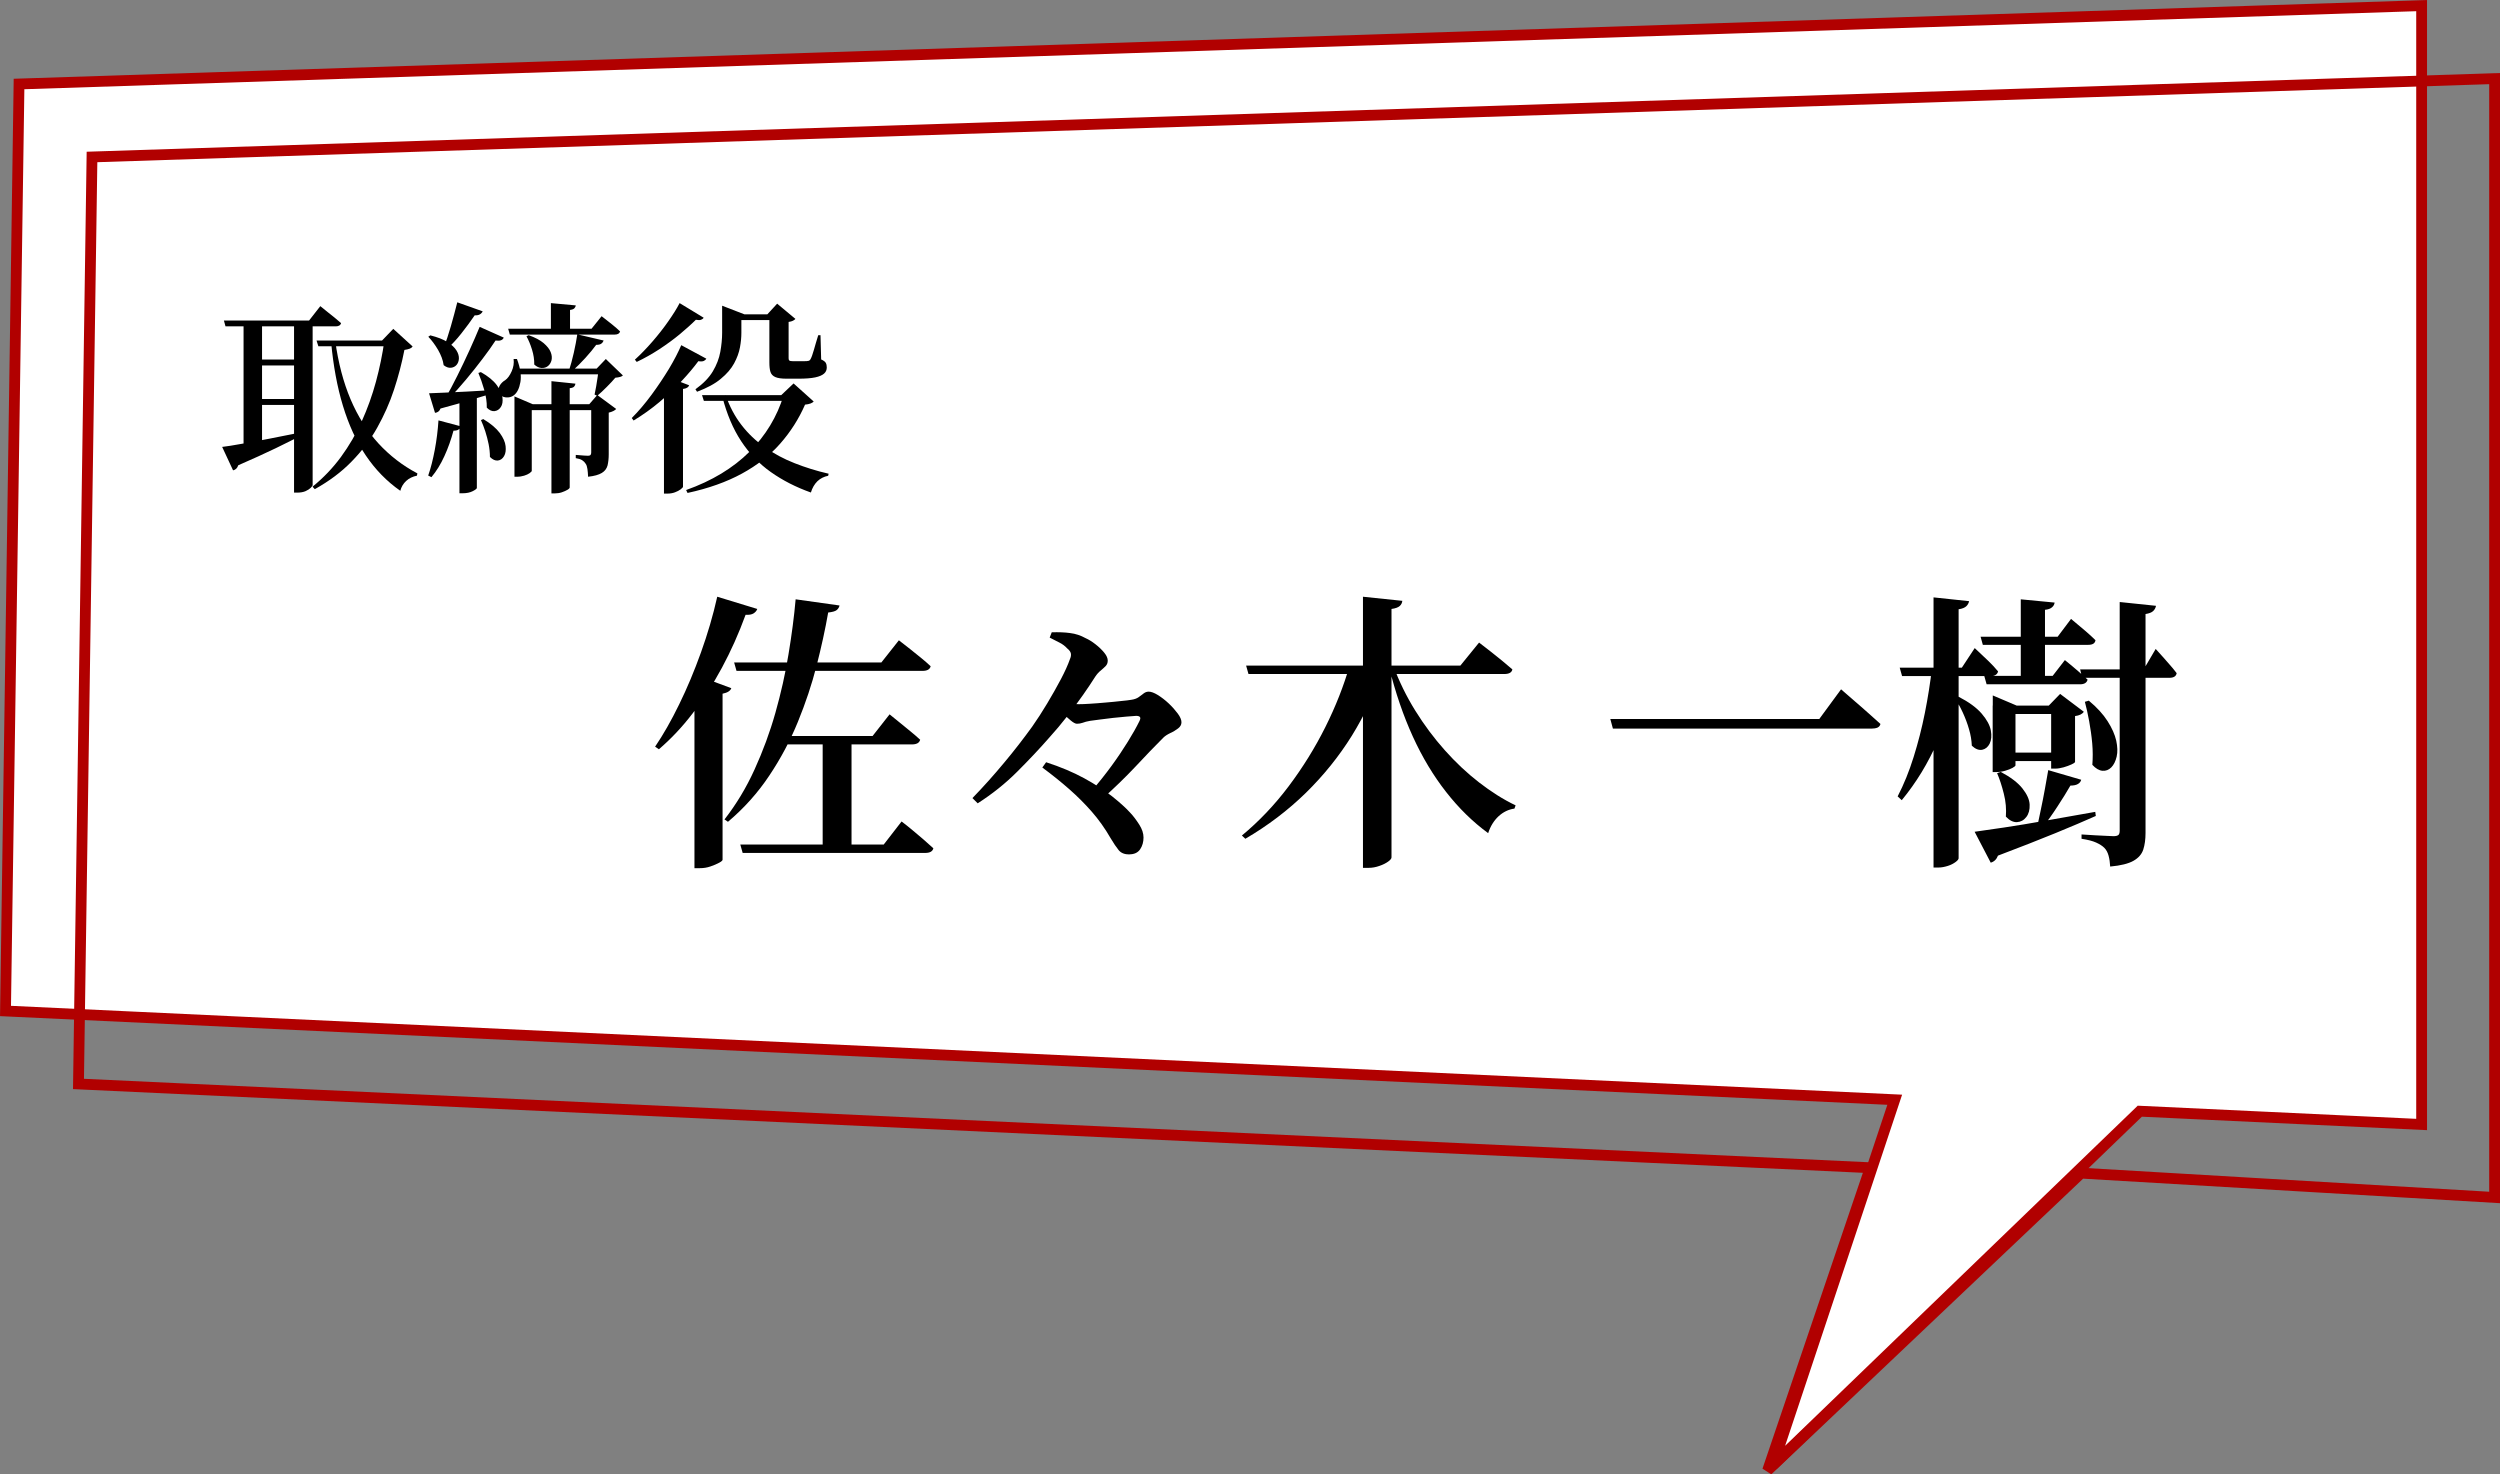 <?xml version="1.0" encoding="UTF-8"?>
<svg id="_レイヤー_2" data-name="レイヤー_2" xmlns="http://www.w3.org/2000/svg" viewBox="0 0 231.26 136.38">
  <rect x="0" y="0" width="231.26" height="136.38" fill="#808080" stroke="none"/>
  <defs>
    <style>
      .cls-1 {
        fill: none;
      }

      .cls-1, .cls-2 {
        stroke: #b10000;
      }

      .cls-2 {
        fill: #fff;
      }
    </style>
  </defs>
  <g id="design">
    <g>
      <polygon class="cls-2" points="224.01 .52 1.76 7.77 .51 93.52 175.27 101.73 164.01 135.52 197.94 102.79 224.01 104.02 224.01 .52"/>
      <polygon class="cls-1" points="230.76 7.27 8.51 14.52 7.26 100.27 173.01 108.02 163.51 136.02 192.51 108.52 230.76 110.77 230.76 7.27"/>
      <g>
        <path d="M20.56,41.34c.42-.05,1.01-.14,1.77-.28.76-.13,1.62-.29,2.59-.48.97-.19,1.96-.39,2.97-.59l.06.25c-.66.34-1.47.75-2.44,1.22-.97.47-2.12.99-3.47,1.58-.09.27-.25.42-.48.47l-1.01-2.17ZM20.71,29.65h7.88l1.04-1.33c.25.2.48.39.68.55.2.17.42.34.64.51.22.18.42.35.6.51-.05.2-.22.3-.49.3h-10.2l-.15-.55ZM22.53,29.65h1.71v11.88l-1.71.36v-12.24ZM23.31,33.26h4.64v.55h-4.64v-.55ZM23.31,36.91h4.64v.55h-4.64v-.55ZM27.19,29.65h1.73v15.22c0,.05-.06.13-.17.25-.11.11-.28.22-.48.31s-.47.14-.79.14h-.28v-15.92ZM35.57,31.5h-.23l1.04-1.08,1.79,1.63c-.06.09-.15.16-.26.2-.11.04-.28.09-.5.12-.24,1.23-.56,2.45-.96,3.67s-.92,2.38-1.55,3.51-1.42,2.17-2.37,3.14c-.94.97-2.08,1.82-3.41,2.56l-.21-.23c1-.81,1.88-1.73,2.63-2.75.75-1.03,1.4-2.13,1.93-3.31.53-1.18.97-2.4,1.31-3.66.34-1.26.6-2.52.78-3.79ZM29.28,31.5h7.31v.53h-7.14l-.17-.53ZM31.01,31.53c.28,2.03.75,3.83,1.42,5.41.67,1.58,1.53,2.93,2.57,4.07,1.04,1.13,2.24,2.06,3.61,2.78l-.04.21c-.39.08-.73.24-1,.49-.27.25-.45.56-.54.91-1.25-.87-2.32-1.97-3.2-3.28s-1.58-2.84-2.11-4.59c-.53-1.75-.89-3.71-1.09-5.87l.38-.13Z"/>
        <path d="M39.8,31.02c.67.17,1.2.37,1.59.62s.66.5.83.77.24.52.23.76c-.01.24-.09.44-.22.59-.13.15-.31.24-.52.26-.22.02-.44-.06-.67-.24-.06-.46-.24-.93-.52-1.42-.29-.49-.59-.89-.9-1.21l.19-.13ZM40.57,38.89l2.07.55c-.04.11-.11.21-.22.29-.11.08-.26.11-.47.11-.22.81-.49,1.59-.84,2.35-.34.75-.74,1.4-1.2,1.95l-.3-.15c.24-.68.44-1.48.61-2.38s.28-1.81.34-2.71ZM39.69,36.38c.35-.01.84-.03,1.46-.06s1.32-.06,2.09-.1,1.57-.09,2.39-.14l.02.28c-.56.17-1.24.37-2.05.62-.81.25-1.76.52-2.85.81-.05.13-.12.22-.21.29-.09.06-.19.1-.3.11l-.55-1.81ZM42.29,27.96l2.36.84c-.05.11-.14.21-.26.28-.12.07-.28.1-.48.09-.38.56-.79,1.11-1.23,1.67-.44.56-.89,1.04-1.33,1.44l-.29-.15c.2-.52.42-1.16.64-1.93.22-.77.42-1.51.6-2.23ZM44.38,30.24l2.22.99c-.1.24-.35.33-.76.27-.33.51-.73,1.07-1.21,1.7-.47.63-.98,1.26-1.52,1.91-.54.65-1.07,1.24-1.61,1.79h-.34c.37-.63.75-1.34,1.14-2.13.39-.79.77-1.57,1.13-2.37.36-.79.67-1.51.94-2.16ZM42.5,36.64l1.61-.11v8.61c0,.06-.12.16-.37.29-.25.13-.57.2-.96.2h-.28v-8.99ZM44.48,34.42c.67.38,1.16.78,1.47,1.2s.49.8.53,1.16c.04.35,0,.65-.15.87-.15.23-.34.35-.58.38-.24.03-.48-.08-.72-.32.01-.52-.07-1.07-.24-1.66-.17-.59-.35-1.1-.54-1.55l.23-.08ZM44.71,38.77c.7.42,1.2.85,1.52,1.28.32.44.5.84.54,1.22.04.37,0,.68-.14.92-.14.24-.33.38-.57.41-.24.03-.49-.08-.74-.33,0-.38-.04-.77-.12-1.18-.08-.41-.19-.8-.31-1.19-.13-.39-.26-.73-.4-1.04l.23-.1ZM47.52,33.21h.3c.32.84.42,1.55.32,2.13-.1.58-.3.99-.61,1.23-.2.15-.45.22-.74.19-.29-.03-.49-.16-.61-.42-.09-.25-.07-.48.05-.68.12-.2.29-.37.5-.49.23-.16.43-.44.6-.82s.23-.76.18-1.14ZM47.01,30.41h7.71l.93-1.16c.38.29.71.55.98.77.27.22.52.43.73.64-.05.19-.22.29-.49.29h-9.71l-.15-.53ZM47.59,37.39v-.72l1.69.72h6.14v.55h-6.23v5.64s-.07.1-.2.19c-.13.09-.3.17-.5.23-.2.06-.42.1-.65.1h-.25v-6.71ZM47.77,34.1h8.27v.53h-8.27v-.53ZM48.89,31c.61.22,1.07.46,1.4.74.32.28.54.55.65.83s.13.52.08.75c-.06.23-.17.41-.33.54-.16.13-.36.19-.59.18-.23-.01-.46-.12-.68-.32.01-.44-.06-.91-.21-1.39-.15-.48-.32-.89-.51-1.22l.21-.11ZM50.96,28.04l2.3.21c-.01.1-.06.19-.13.27-.08.08-.21.13-.4.15v1.86h-1.77v-2.49ZM51.01,35.26l2.22.23c-.01.1-.05.19-.12.27-.07.08-.21.13-.41.15v9.18c0,.06-.07.14-.21.22-.14.08-.31.16-.52.23-.21.07-.42.1-.64.1h-.32v-10.37ZM53.41,30.93l2.43.57c-.04.11-.11.21-.22.29-.11.08-.26.11-.47.11-.27.37-.6.77-1,1.21s-.8.84-1.21,1.21h-.32c.16-.49.32-1.06.46-1.69.14-.63.25-1.2.32-1.69ZM54.68,37.39h-.17l.74-.85,1.75,1.29c-.05.06-.14.13-.26.19-.12.06-.26.11-.43.15v3.86c0,.39-.04.73-.11,1.03-.08.29-.25.52-.53.69-.28.17-.7.29-1.27.35-.01-.27-.03-.5-.06-.71s-.08-.38-.17-.5c-.08-.13-.18-.23-.32-.32-.14-.09-.34-.15-.59-.19v-.3c.3.03.55.04.74.06.19.01.32.02.4.02.11,0,.19-.03.23-.08.04-.05.06-.13.06-.23v-4.45ZM55.4,34.1h-.21l.85-.89,1.58,1.52c-.1.11-.34.18-.7.21-.2.24-.47.53-.79.85-.32.33-.62.6-.88.82l-.25-.11c.05-.22.1-.47.15-.77.05-.3.1-.6.14-.89.04-.3.08-.54.1-.73Z"/>
        <path d="M63.02,31.93l2.32,1.25c-.05.09-.13.16-.24.21-.11.05-.28.06-.5.02-.42.57-.94,1.19-1.56,1.85-.62.67-1.3,1.31-2.05,1.94s-1.54,1.19-2.38,1.7l-.17-.23c.63-.63,1.24-1.35,1.83-2.15.59-.8,1.12-1.6,1.61-2.4.48-.8.86-1.54,1.14-2.19ZM62.87,28.04l2.22,1.35c-.05.09-.13.15-.24.19-.11.04-.27.04-.48,0-.42.42-.92.86-1.49,1.34-.58.48-1.2.93-1.88,1.38-.68.44-1.38.84-2.1,1.18l-.17-.21c.54-.49,1.08-1.05,1.61-1.66.53-.61,1.02-1.23,1.46-1.86s.8-1.19,1.06-1.7ZM61.41,35.79l.63-.8,1.71.65c-.03.09-.09.16-.18.22-.1.06-.23.1-.39.12v9.04c0,.05-.07.13-.21.24-.14.11-.32.2-.53.28s-.45.12-.7.12h-.32v-9.88ZM72.5,36.55h-.23l1.14-1.08,1.86,1.67c-.13.15-.39.25-.8.29-.58,1.33-1.35,2.53-2.3,3.61-.95,1.08-2.13,2-3.54,2.77s-3.09,1.37-5.03,1.79l-.13-.27c2.39-.85,4.34-2.03,5.85-3.53,1.51-1.51,2.56-3.25,3.17-5.24ZM66.8,29.08v-.8l2.07.8h-.29v1.71c0,.41-.04.85-.13,1.34-.09.49-.27.98-.54,1.48-.27.5-.68.98-1.23,1.43-.54.46-1.28.85-2.2,1.2l-.15-.23c.72-.52,1.26-1.07,1.61-1.66.35-.59.58-1.19.69-1.8.11-.61.17-1.2.17-1.77v-1.71ZM64.94,36.55h8.32v.53h-8.15l-.17-.53ZM67.13,36.55c.35,1.04.84,1.96,1.45,2.75.61.8,1.34,1.49,2.18,2.08.84.59,1.75,1.08,2.75,1.47.99.39,2.04.72,3.14.97l-.04.19c-.39.08-.73.25-1,.51-.27.27-.47.61-.6,1.04-1.38-.49-2.61-1.12-3.7-1.89s-2-1.72-2.75-2.86c-.75-1.14-1.33-2.51-1.74-4.1l.3-.17ZM67.87,29.08h4.26v.53h-4.26v-.53ZM71.17,29.08h-.19l.91-.99,1.69,1.41c-.05.06-.13.12-.23.17-.1.05-.23.09-.4.11v3.36c0,.1.02.17.07.21.04.04.14.06.29.06h1.14c.13,0,.22,0,.27-.02.13,0,.22-.07.28-.21.08-.14.17-.41.29-.82.11-.41.25-.85.4-1.35h.21l.06,2.24c.23.1.37.21.43.32.06.11.09.25.09.42,0,.23-.08.42-.25.57-.17.15-.44.27-.82.35-.38.08-.89.12-1.54.12h-1.12c-.46,0-.8-.05-1.03-.15-.23-.1-.38-.26-.45-.48-.07-.21-.1-.51-.1-.89v-4.45Z"/>
      </g>
      <g>
        <path d="M66.35,55.2l3.7,1.13c-.05.16-.17.3-.34.41-.17.11-.42.15-.74.13-.63,1.73-1.36,3.36-2.19,4.9-.83,1.54-1.73,2.94-2.7,4.21-.97,1.27-2.02,2.38-3.13,3.33l-.35-.24c.76-1.12,1.5-2.42,2.23-3.92.73-1.49,1.4-3.09,2.01-4.79.61-1.7,1.12-3.42,1.51-5.17ZM64.25,63.76l.84-1.05,2.56.95c-.09.25-.36.42-.81.51v15.36c0,.07-.11.17-.32.28-.22.12-.48.23-.8.34-.31.11-.64.16-.99.16h-.49v-16.55ZM73.61,55.44l4.05.57c-.04.18-.13.32-.27.43-.14.11-.41.18-.78.22-.27,1.55-.63,3.19-1.07,4.91-.44,1.73-1.02,3.46-1.73,5.2-.71,1.74-1.59,3.4-2.65,4.98-1.05,1.58-2.33,3.01-3.82,4.27l-.32-.22c1.08-1.39,2.01-2.92,2.78-4.62.77-1.69,1.42-3.44,1.93-5.25s.92-3.61,1.21-5.41c.3-1.8.52-3.49.66-5.08ZM67.92,61.28h13.61l1.62-2.05c.4.31.75.58,1.05.82.31.24.63.5.97.78.34.28.65.54.92.8-.07.29-.32.43-.76.43h-17.2l-.22-.78ZM68.49,78.12h13.26l1.65-2.13c.4.31.75.58,1.05.84.31.25.63.53.97.82.34.3.65.57.92.82-.07.29-.32.43-.76.43h-16.88l-.22-.78ZM71.59,68.08h9.13l1.57-2c.38.31.72.58,1.01.82.3.24.61.5.93.76.32.26.62.52.89.77-.04.14-.12.25-.24.32-.13.07-.29.11-.49.11h-12.58l-.22-.78ZM76.1,68.24h2.67v10.26h-2.67v-10.26Z"/>
        <path d="M89.95,73.83c1.03-1.06,2.01-2.16,2.94-3.28.94-1.12,1.8-2.24,2.59-3.33.47-.67.93-1.38,1.39-2.15s.88-1.51,1.26-2.23.66-1.34.84-1.86c.09-.2.12-.37.09-.53-.03-.15-.14-.31-.34-.47-.2-.22-.44-.4-.72-.54-.28-.14-.58-.3-.9-.46l.19-.49c.63-.02,1.2,0,1.7.07.5.06.98.22,1.43.47.29.13.59.31.92.57.32.25.59.51.81.78s.32.51.32.73c0,.2-.06.36-.19.5-.13.13-.28.27-.46.42-.18.14-.35.33-.51.57-.31.49-.68,1.05-1.13,1.69-.45.64-.94,1.3-1.47,1.98-.53.68-1.08,1.33-1.63,1.94-.88,1.01-1.88,2.07-2.98,3.17s-2.33,2.08-3.66,2.93l-.49-.49ZM104.48,79.04c-.45,0-.78-.13-1-.4-.22-.27-.46-.63-.73-1.08-.54-.94-1.13-1.76-1.76-2.48-.63-.72-1.32-1.41-2.07-2.07-.75-.66-1.58-1.33-2.5-2.01l.35-.49c1.33.43,2.51.93,3.52,1.48,1.02.56,1.88,1.12,2.58,1.67.7.56,1.25,1.05,1.65,1.49.31.32.59.7.86,1.12.27.42.4.82.4,1.2,0,.41-.1.78-.31,1.09-.21.31-.54.47-1.01.47ZM100.94,73.21c.68-.79,1.31-1.58,1.88-2.36.57-.78,1.07-1.53,1.51-2.24.44-.71.8-1.35,1.07-1.9.09-.18.11-.31.05-.38-.05-.07-.17-.11-.35-.11-.23.02-.54.04-.92.07s-.79.07-1.23.12c-.44.05-.85.1-1.21.15-.37.04-.67.09-.9.12-.29.05-.52.11-.69.18-.17.06-.35.09-.53.09-.14,0-.33-.1-.57-.3-.23-.2-.48-.41-.73-.65l.19-.94c.2.02.39.04.58.05s.43.03.72.03c.23,0,.57-.01,1.01-.04.44-.03.92-.06,1.43-.11.51-.04.99-.09,1.43-.14.44-.04.77-.08.99-.12.27-.04.49-.12.66-.24s.33-.24.47-.35.3-.16.46-.16c.22,0,.5.1.84.31.34.21.68.47,1.01.78.33.31.61.63.84.94s.34.58.34.8-.1.41-.31.57c-.21.16-.45.31-.72.43-.27.13-.49.27-.65.43-.77.77-1.63,1.66-2.56,2.66-.94,1-1.99,2.02-3.16,3.06l-.94-.76Z"/>
        <path d="M127.88,62.01c-.7,2.12-1.65,4.14-2.83,6.05-1.19,1.91-2.61,3.67-4.25,5.28-1.65,1.61-3.51,3.03-5.6,4.25l-.32-.3c1.58-1.31,3.03-2.83,4.33-4.56s2.43-3.55,3.39-5.47,1.7-3.81,2.24-5.68h3.05v.43ZM136.82,59.44c.41.32.78.61,1.11.86.32.25.66.52,1.01.81s.67.56.96.81c-.05.29-.31.43-.76.43h-23.65l-.22-.78h19.82l1.73-2.13ZM129.72,55.58c-.02.18-.09.34-.23.47s-.39.23-.77.28v22.98c0,.11-.1.24-.31.39-.21.15-.48.29-.81.4-.33.12-.67.18-1.01.18h-.51v-25.08l3.65.38ZM128.88,61.57c.54,1.46,1.22,2.85,2.04,4.17.82,1.32,1.73,2.54,2.73,3.66s2.05,2.11,3.16,2.97c1.11.86,2.24,1.58,3.39,2.13l-.11.3c-.54.07-1.03.31-1.46.7-.43.4-.76.92-.97,1.57-1.42-1.04-2.72-2.31-3.89-3.81-1.17-1.49-2.2-3.2-3.08-5.13-.88-1.93-1.61-4.06-2.19-6.4l.38-.16Z"/>
        <path d="M170.3,63.76c.49.43.92.81,1.3,1.13.38.32.78.68,1.2,1.05s.81.72,1.15,1.03c-.04.16-.13.27-.28.34-.15.06-.34.09-.55.09h-23.92l-.24-.89h19.33l2.02-2.75Z"/>
        <path d="M178.73,61.76h2.38v.43c-.4,2.27-1.02,4.4-1.88,6.39-.86,1.99-1.96,3.8-3.31,5.44l-.38-.35c.58-1.12,1.07-2.33,1.48-3.65.41-1.31.76-2.67,1.04-4.08.28-1.4.5-2.8.66-4.19ZM175.73,61.76h5.75l1.19-1.81c.5.47.93.87,1.27,1.2s.64.65.89.96c-.07.29-.31.43-.7.43h-8.18l-.22-.78ZM178.86,55.26l3.29.35c-.04.18-.12.34-.26.47s-.37.23-.71.28v23.03c0,.09-.09.21-.28.35-.19.14-.43.27-.72.36s-.58.15-.86.15h-.46v-25ZM181.16,64.44c.97.5,1.69,1.03,2.16,1.58.47.55.75,1.07.84,1.55.09.49.05.89-.11,1.22-.16.32-.4.51-.7.57-.31.05-.62-.07-.95-.38-.02-.49-.1-.99-.26-1.53-.15-.53-.35-1.05-.58-1.55-.23-.5-.48-.94-.73-1.3l.32-.16ZM182.67,76.94c.65-.09,1.55-.22,2.7-.39,1.15-.17,2.46-.39,3.93-.65,1.47-.26,2.97-.53,4.52-.8l.05.38c-1.01.45-2.25.98-3.74,1.59s-3.25,1.3-5.31,2.08c-.13.34-.35.56-.67.65l-1.49-2.86ZM183.21,58.9h7.13l1.24-1.65c.52.43.96.8,1.32,1.11s.67.59.94.86c-.04.29-.26.43-.67.43h-9.75l-.21-.76ZM183.56,62.52h6.32l1.13-1.46c.49.4.89.73,1.21,1.01.32.28.62.54.89.8-.07.29-.31.43-.7.43h-8.64l-.22-.78ZM184.34,65.27v-.94l2.21.94h4.7v.78h-4.81v4.75c0,.05-.09.13-.27.23-.18.1-.41.19-.69.27-.28.08-.56.12-.85.12h-.3v-6.16ZM185.07,71.4c.92.49,1.59,1,2.01,1.53s.65,1.03.67,1.5-.08.85-.31,1.15c-.23.3-.52.45-.86.47-.34.02-.69-.15-1.03-.51.05-.68,0-1.39-.19-2.12-.18-.73-.39-1.36-.62-1.9l.32-.11ZM185.23,69.62h5.81v.78h-5.81v-.78ZM186.93,55.44l3.13.3c-.02.16-.09.31-.23.43-.14.13-.36.21-.66.24v6.48h-2.24v-7.45ZM189.47,71.24l3.05.89c-.04.16-.13.29-.3.39-.16.1-.4.15-.7.15-.32.56-.72,1.21-1.2,1.94-.48.74-.96,1.41-1.44,2.02h-.46c.11-.5.23-1.08.36-1.71.14-.64.26-1.28.38-1.93s.22-1.23.31-1.75ZM189.74,65.27h-.22l1.05-1.08,2.19,1.65c-.14.22-.42.35-.81.4v4.24c0,.05-.11.13-.32.23-.22.1-.46.19-.74.27-.28.08-.54.12-.77.12h-.38v-5.83ZM192.42,61.92h5.88l1.11-1.89c.47.52.86.95,1.16,1.3.31.34.57.66.78.94-.05.29-.28.43-.67.43h-8.07l-.19-.78ZM196.09,55.69l3.35.35c-.04.2-.13.36-.27.49-.14.13-.38.22-.7.27v20.25c0,.59-.07,1.11-.21,1.54-.14.43-.45.78-.91,1.04-.46.26-1.17.44-2.15.53-.02-.38-.07-.72-.15-1.01s-.21-.54-.39-.72c-.18-.18-.43-.34-.76-.49s-.77-.26-1.35-.35v-.4c.5.04.93.06,1.28.08s.69.04,1.01.05c.32.02.55.03.67.03.22,0,.36-.04.45-.11.08-.07.12-.21.12-.4v-21.14ZM193.22,64.81c.76.63,1.34,1.27,1.74,1.9.41.64.67,1.24.8,1.8.12.56.14,1.05.04,1.48s-.27.77-.5,1c-.23.23-.51.34-.82.31s-.62-.21-.93-.55c.05-.63.05-1.29-.01-1.98-.06-.69-.16-1.37-.28-2.04-.12-.67-.26-1.27-.4-1.81l.38-.11Z"/>
      </g>
    </g>
  </g>
</svg>